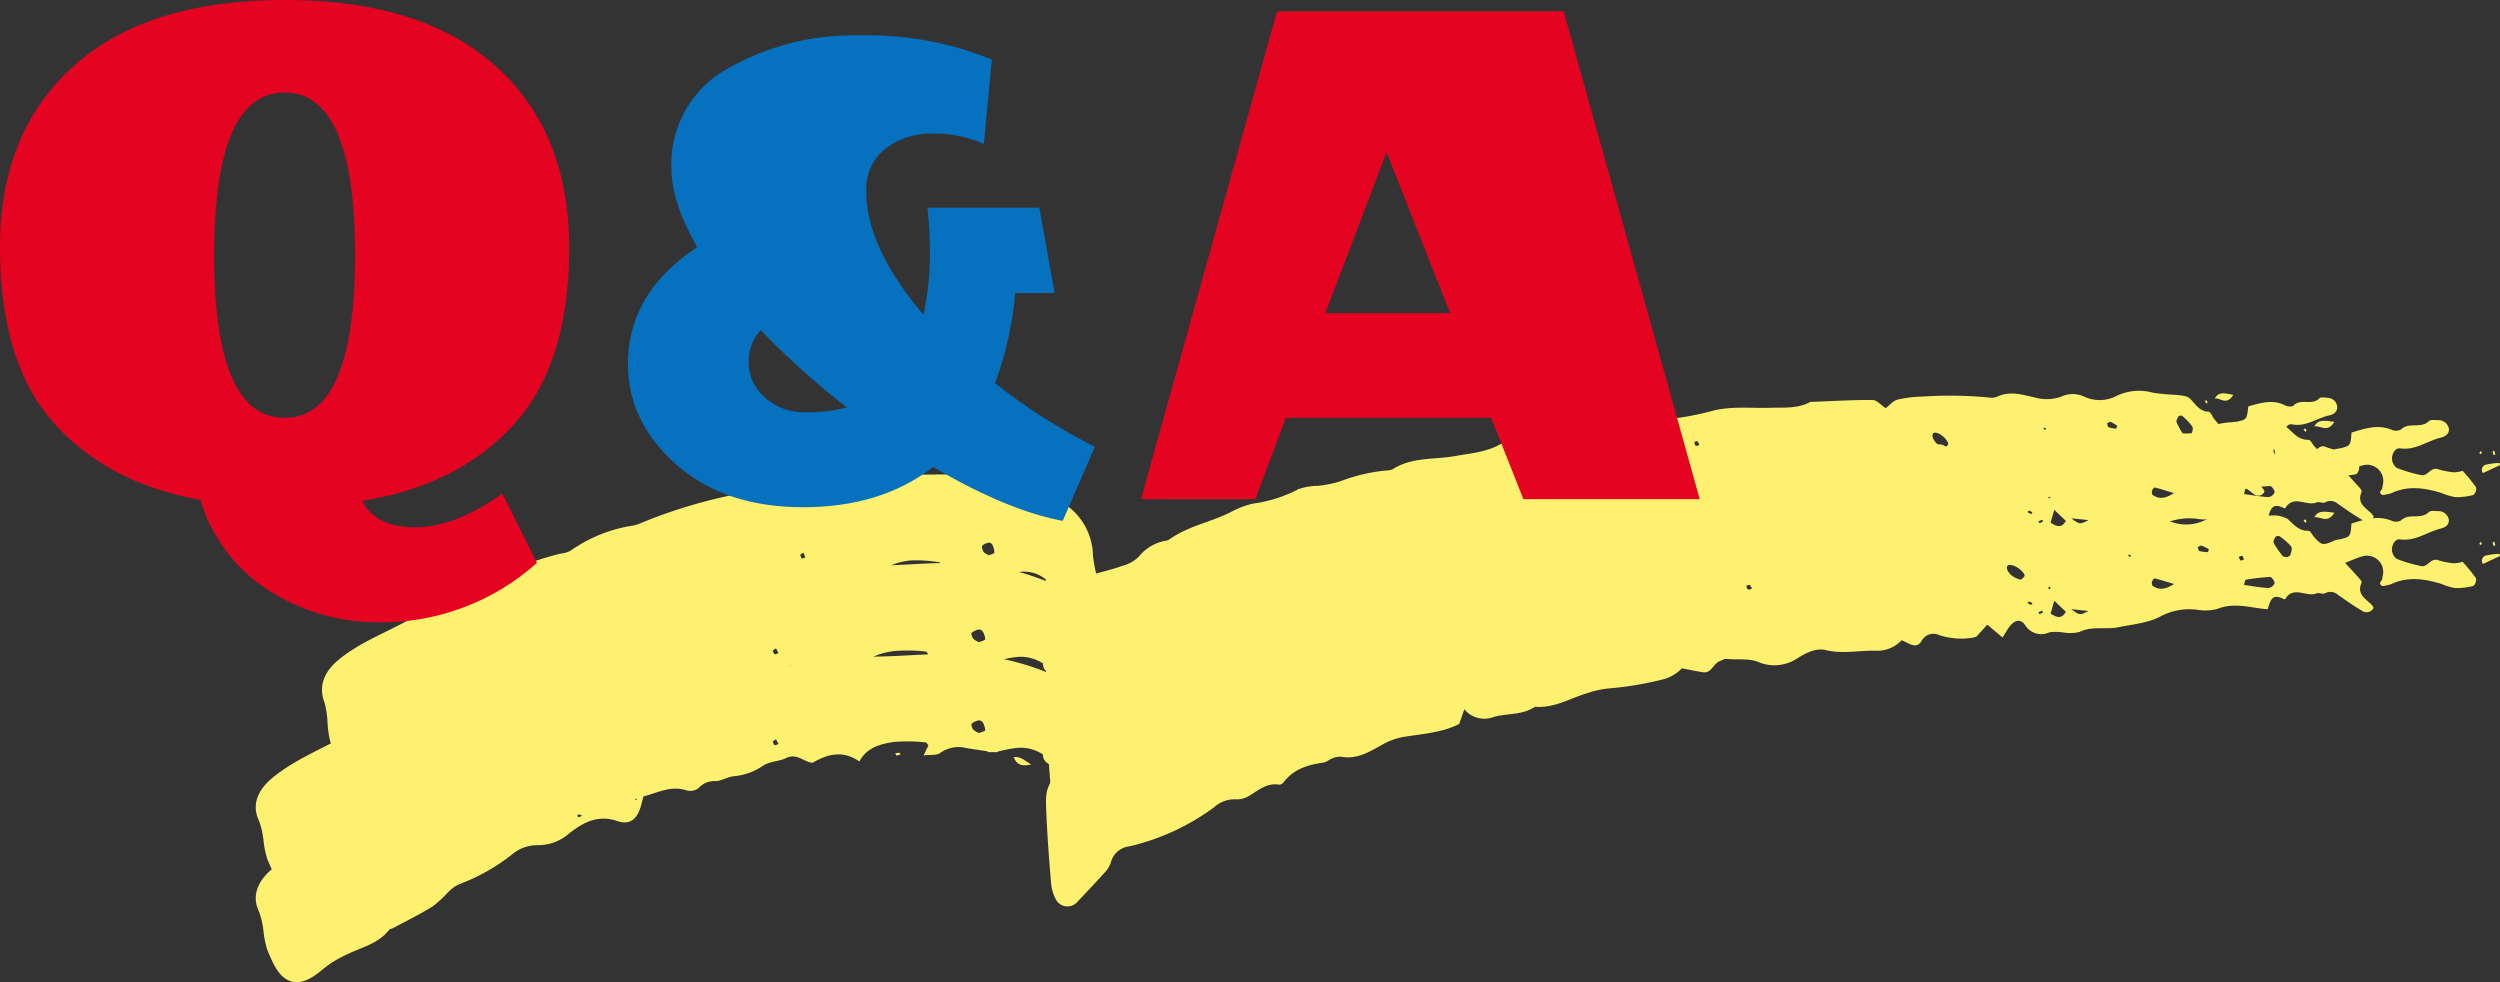<svg xmlns="http://www.w3.org/2000/svg" xmlns:xlink="http://www.w3.org/1999/xlink" width="341.588" height="134.2" viewBox="0 0 341.588 134.2"><rect x="0" y="0" width="341.588" height="134.2" fill="#333333" stroke="none"/><defs><style>.a{fill:#fef170;}.b{clip-path:url(#a);}.c{fill:#e50322;}.d{fill:#0571bf;}</style><clipPath id="a"><rect class="a" width="306.643" height="80.801"/></clipPath></defs><g transform="translate(-312.2 -6671.8)"><g transform="translate(347.145 6725.199)"><g class="b" transform="translate(0 0)"><path class="a" d="M100.033,41.451c-.95-.145-1.9-.3-2.845-.436a4.349,4.349,0,0,0-3.659.638c-.483.382-1.389.231-2.283.346.3-.61.482-.984.665-1.361-.12-.143-.237-.405-.363-.411a22.1,22.1,0,0,0-4.464-.057c-1.748.292-3.568.728-4.611,2.652-2.276-1.576-4.361-1-6.4.187-1.223-.1-2.108-1.393-3.636-.634-.95.472-2.159.367-3.214,1.093a8.212,8.212,0,0,1-3.818,1.362c-1.005.086-1.829.734-2.715.673a2.948,2.948,0,0,0-2.211.986,1.908,1.908,0,0,1-1.534.313c-2.142-.745-3.967.273-5.966.8l-.342,1.261c-.508,1.859-1.51,2.694-3.243,2.1-2.641-.913-4.7.225-6.531,1.659a6.371,6.371,0,0,1-4.357,1.638,5.384,5.384,0,0,0-3.5,1.28,26.876,26.876,0,0,1-7.238,4.072,5.018,5.018,0,0,0-1.513,1.108,17.1,17.1,0,0,1-2.111,1.932c-1.731,1.061-3.558,1.964-5.348,2.927-.187.1-.461.117-.577.266-1.557,1.985-4.005,2.425-6.082,3.5A14.379,14.379,0,0,0,9.43,71.009c-1.3,1.087-2.939,2.371-4.605,1.857-1.737-.537-2.476-2.517-3.2-4.162A12.355,12.355,0,0,1,1.077,66.2,11.656,11.656,0,0,0,.47,63.409c-1.116-2.285-.134-4.313,1.8-5.916,2.765-2.289,6.065-3.661,9.187-5.341,1.32-.711,2.66-1.391,4-2.073a7.578,7.578,0,0,1,2.324-1.087c2.488-.269,4.162-2.031,6.218-3.086A48.074,48.074,0,0,1,34.72,41.547a4.3,4.3,0,0,0,1.515-.476,22.887,22.887,0,0,1,9.092-3.82,5.692,5.692,0,0,0,1.217-.405,81.014,81.014,0,0,1,18.5-5.436,63.05,63.05,0,0,0,6.908-1.368c4.565-1.429,9.321-1.445,14.054-1.575,2.576-.073,5.148-.29,7.724-.331a34.5,34.5,0,0,1,15.394,2.954,8.675,8.675,0,0,1,5.326,7.168,19.189,19.189,0,0,0,.608,2.467c1.383-.432,2.637-.749,3.829-1.221a5.375,5.375,0,0,0,2.471-1.4,6.489,6.489,0,0,1,3.443-2.209c.3-.117.676-.1.921-.277,2.742-1.983,6.092-2.643,9.046-4.164a13.365,13.365,0,0,1,3.285-1.311,21.79,21.79,0,0,0,6.659-2.257,9.62,9.62,0,0,1,2.819-.589,17.49,17.49,0,0,0,3.434-.78,27.914,27.914,0,0,1,6.778-1.773,2.492,2.492,0,0,0,.94-.2c2.834-1.836,6.176-1.571,9.287-2.226,2.31-.485,4.664-.724,6.757-1.961a3.169,3.169,0,0,1,1.225-.26c1.38-.153,2.778-.191,4.139-.438,3.159-.568,6.3-1.229,9.449-1.863a2.293,2.293,0,0,0,1.139-.369,4.575,4.575,0,0,1,3.59-1.1,46.5,46.5,0,0,0,11.95-1.884c2.807-.778,5.738-.573,8.614-.783,2.018-.149,4.055-.038,5.9-1.061,3.105-.245,6.206-.554,9.315-.68.627-.025,1.282.64,2.012,1.036a5.986,5.986,0,0,1,1.708-1.244,19.591,19.591,0,0,1,3.766-.583,66.782,66.782,0,0,1,9.852-.311,2.576,2.576,0,0,0,1.255-.157c1.857-.921,3.787-.445,5.627-.161a7.045,7.045,0,0,0,4.022-.29,4.374,4.374,0,0,1,3.4-.136,5.948,5.948,0,0,0,4.9-.342,8.425,8.425,0,0,1,5.354-.652,32.709,32.709,0,0,0,3.529.139,3.934,3.934,0,0,1,2.127.453c.871.764,1.534,1.678,2.882,1.636.256-.008.518.6.8.9,1.076,1.137,1.116,1.135,2.889.371a3.786,3.786,0,0,1,.583-.1c1.458-.361,1.458-.363,1.592-2.165,1.783-.537,3.566-1.168,5.509-.373a1.451,1.451,0,0,0,1.246-.036c1.078-1.082,2.734-.069,3.81-1.147.233-.233.826-.151,1.248-.134a1.441,1.441,0,0,1,1.469,1.047c.153.718-.352,1.156-1.083,1.334-1.85.447-3.443,1.769-5.534,1.475-.711-.1-1.112.718-1.139,1.345a1.632,1.632,0,0,0,.657,1.318,19.728,19.728,0,0,0,3.338.986c.894.2,1.284-1.154,2.312-.808a9.858,9.858,0,0,0,2.163.426,4.459,4.459,0,0,0,1.189-.2,23.862,23.862,0,0,1,1.834,2.247,1.162,1.162,0,0,1-.35,1.043,8.589,8.589,0,0,1-2.511.294,8.188,8.188,0,0,1-1.846-.554c-2.289-.7-4.571-1.066-6.864.017a5.3,5.3,0,0,1-1.232.26c-.686-.38,0-.682.006-1.005s.143-.632.12-.942a2.219,2.219,0,0,0-2.906-2.09c-.694.189-1.353.506-2.316.875.579.625.994,1.041,1.376,1.489.334.394.992.98.89,1.208-.759,1.712.732,2.255,1.5,3.174a1.325,1.325,0,0,1,.145.273,1.083,1.083,0,0,1-1.664.352c-1.108-.64-2.15-1.4-3.212-2.123a1.5,1.5,0,0,0-1.771-.21c-.285.162-.816-.139-1.139,0-1.378.583-3.176-1.112-4.3.795-.019.032-.212-.01-.3-.057-1.588-.818-1.75.449-2.1,1.433-2.282-.161-4.517-.99-6.847-.048a6.725,6.725,0,0,1-2.843.111,8.389,8.389,0,0,0-4.913.9c-1.714.929-3.852,1.1-5.826,1.5-1.729.35-3.552-.2-5.272.64a5.475,5.475,0,0,1-2.232.069,6.381,6.381,0,0,0-1.886-.015,2.6,2.6,0,0,1-3.331-1.015c-.69-.927-1.513-.655-2.278.466-.235.344-.447.705-.789,1.252-.713-.6-1.317-1.1-2.083-1.75-.533.589-1,1.1-1.475,1.622a3.076,3.076,0,0,1-.608.172,9.888,9.888,0,0,1-4.448-.35,1.821,1.821,0,0,0-2.461.808c-.732,1.154-1.708.287-2.7-.132a4.585,4.585,0,0,1-3.654,1.435c-2.238-.036-4.448.472-6.726-.08-1.324-.321-2.7.375-3.875,1.116a5.668,5.668,0,0,1-5.457.466c-1.269-.48-2.828-.227-4.252-.38-.287-.031-.6.2-.906.311-.889.331-1.116,1.7-2.327,1.51-.936-.149-1.863-.35-2.836-.535a5.661,5.661,0,0,1-2.282,1.431,46.264,46.264,0,0,1-7.9,1.336,13.074,13.074,0,0,0-2.5.545c-2.455.7-4.706,2.175-7.406,1.94-1.683,1.162-3.728.873-5.578,1.376a3.54,3.54,0,0,1-4.066-1.034c-.3.871-.491,1.412-.7,2.008-2.224,1.137-4.712,1.328-7.143,1.7a9.217,9.217,0,0,0-3.277,1.076c-1.729.965-3.52,2.127-5.733,1.7a2.625,2.625,0,0,0-1.236.254c-.4.143-.757.493-1.162.548-2.163.3-4.141.915-5.511,2.782a.737.737,0,0,1-.583.231c-1.659-.26-2.794.77-4.062,1.542a3.208,3.208,0,0,1-1.834.464,4.172,4.172,0,0,0-2.958,1.093,31.476,31.476,0,0,1-11.6,5.339,2.922,2.922,0,0,0-2.5,2.2,3.416,3.416,0,0,1-.829,1.353c-1.215,1.355-2.465,2.679-3.719,4a1.791,1.791,0,0,1-2.983-.34,5.767,5.767,0,0,1-.629-2.142c-.264-3.1-.5-6.2-.64-9.308-.161-3.508-.111-3.51,1.678-6.348-.743-.617-2.161-.556-2.154-1.976a5.524,5.524,0,0,0-4-.835c-.734.078-1.454.287-2.18.436l.029.086-1.426-.01ZM271.672,18.71c1.116.151,2.217.355,3.327.417a1.077,1.077,0,0,0,.846-.642c.031-.279-.4-.881-.61-.873A29.241,29.241,0,0,0,271.88,18c-.078.011-.107.346-.208.711m5.845-3.783c.17-.1.451-.172.489-.31.105-.384.29-.936.113-1.164a8.161,8.161,0,0,0-1.6-1.4.571.571,0,0,0-.554.09c-.153.239-.346.634-.246.818a12.573,12.573,0,0,0,1.225,1.779c.1.132.376.128.571.189M98.839,38.944c.313-.138.822-.25.827-.386a2.188,2.188,0,0,0-.327-1.051.644.644,0,0,0-.524-.3,2.094,2.094,0,0,0-1,.461c-.1.1.052.6.222.814a2.616,2.616,0,0,0,.8.461M262.1,18.576c-1.259-.378-1.941-.6-2.637-.764-.09-.021-.321.269-.369.449s-.015.5.1.573c.718.476,1.475.659,2.9-.258m-20.914-.59a3.859,3.859,0,0,0,.434-.392.345.345,0,0,0,.055-.3c-.443-.806-1.668-1.506-2.226-1.275a.344.344,0,0,0-.18.239c-.04.717.889,1.548,1.917,1.727m4.057,4.632c.934.608,1.546.72,2.083-.247-.512-.487-.954-.91-1.58-1.506-.2.686-.333,1.158-.5,1.752m2.813-.6c1.183.858,1.183.858,2.368.248l-2.368-.248m18.692-7.792.12-.394a6.369,6.369,0,0,0-1-.491c-.147-.044-.361.138-.545.216.088.187.139.5.271.535a6.372,6.372,0,0,0,1.152.134m4.924,1.005c-.076-.17-.111-.405-.241-.483-.1-.061-.319.08-.485.13.082.168.126.394.26.483.088.057.306-.08.466-.13M70.629,40.1c.086.172.134.422.271.489.12.059.34-.092.518-.151l-.332-.655c-.153.105-.3.21-.457.317M255.972,14.824h.269a.91.91,0,0,0-.18-.269c-.034-.027-.153.059-.233.1l.143.174m-52.329,4c.086.178.132.436.269.5s.357-.075.543-.122c-.109-.17-.183-.394-.336-.491-.1-.063-.313.065-.476.109m41.5.461c.031-.084.09-.17.08-.248-.006-.042-.128-.071-.2-.105l-.111.254.227.1M243.756,22.7l.491-.271c-.071-.073-.166-.216-.21-.2a2.992,2.992,0,0,0-.482.243l.2.231M44.593,50.237a3.086,3.086,0,0,0-.478-.193c-.038-.01-.159.134-.159.206s.128.206.166.2a2.945,2.945,0,0,0,.47-.21m7.236-2.163.229.019-.1-.252Zm190.753-26.63c.059-.082.118-.164.178-.245a2.889,2.889,0,0,0-.478-.231c-.042-.011-.132.138-.2.212l.5.264" transform="translate(0 7.818)"/><path class="a" d="M149.939,8.782c-.919,1.565-1.922.47-2.744.627.558-1.026,1.445-.778,2.744-.627" transform="translate(134.074 7.871)"/><path class="a" d="M161.655,11.943l-2.333,1.095a.735.735,0,0,1,.47-1.162,8.934,8.934,0,0,1,1.8-.216c.021.094.044.189.067.283" transform="translate(144.988 10.62)"/><path class="a" d="M56.614,27.2c-1.1.239-1.9.231-2.425-1.007,1.076-.111,1.594.577,2.425,1.007" transform="translate(49.358 23.85)"/><path class="a" d="M45.94,26.279l-.22-.34a4,4,0,0,1,.581-.054c.057,0,.113.136.168.208-.176.063-.354.124-.529.185" transform="translate(41.644 23.577)"/><path class="a" d="M159.2,11.239l-.218-.155c.08-.1.162-.193.243-.29a.774.774,0,0,1,.105.258c0,.061-.084.124-.13.187" transform="translate(144.815 9.832)"/><path class="a" d="M160.1,11.421a2.56,2.56,0,0,1-.153-.472c-.008-.048.126-.117.195-.176a2.943,2.943,0,0,1,.157.476c.008.046-.128.115-.2.172" transform="translate(145.692 9.812)"/><path class="a" d="M146.837,9.422c-.04.084-.078.17-.118.254-.1-.117-.2-.235-.3-.352.082-.044.176-.138.239-.12s.118.141.176.218" transform="translate(133.37 8.381)"/><path class="a" d="M100.033,34.952c-.95-.147-1.9-.3-2.845-.436a4.349,4.349,0,0,0-3.659.638c-.483.382-1.389.231-2.283.346.3-.61.482-.984.665-1.361-.12-.143-.237-.405-.363-.411a22.1,22.1,0,0,0-4.464-.057c-1.748.29-3.568.728-4.611,2.652-2.276-1.576-4.361-1-6.4.187-1.223-.1-2.108-1.393-3.636-.634-.95.472-2.159.367-3.214,1.093a8.212,8.212,0,0,1-3.818,1.362c-1.005.086-1.829.734-2.715.673a2.948,2.948,0,0,0-2.211.986,1.908,1.908,0,0,1-1.534.313c-2.142-.745-3.967.273-5.966.8l-.342,1.261c-.508,1.859-1.51,2.694-3.243,2.1-2.641-.913-4.7.225-6.531,1.659a6.371,6.371,0,0,1-4.357,1.638,5.384,5.384,0,0,0-3.5,1.28,26.876,26.876,0,0,1-7.238,4.072,5.018,5.018,0,0,0-1.513,1.108,17.253,17.253,0,0,1-2.111,1.932c-1.731,1.061-3.558,1.964-5.348,2.927-.187.1-.461.117-.577.266-1.557,1.985-4.005,2.425-6.082,3.5A14.378,14.378,0,0,0,9.43,64.51c-1.3,1.087-2.939,2.371-4.605,1.857-1.737-.537-2.476-2.517-3.2-4.162A12.355,12.355,0,0,1,1.077,59.7,11.656,11.656,0,0,0,.47,56.91c-1.116-2.285-.134-4.313,1.8-5.916,2.765-2.289,6.065-3.661,9.187-5.341,1.32-.711,2.66-1.391,4-2.073a7.578,7.578,0,0,1,2.324-1.087c2.488-.269,4.162-2.033,6.218-3.086A48.074,48.074,0,0,1,34.72,35.048a4.26,4.26,0,0,0,1.515-.478,22.911,22.911,0,0,1,9.092-3.818,5.692,5.692,0,0,0,1.217-.405,81.013,81.013,0,0,1,18.5-5.436,62.612,62.612,0,0,0,6.908-1.37c4.565-1.427,9.321-1.443,14.054-1.573,2.576-.073,5.148-.29,7.724-.331a34.5,34.5,0,0,1,15.394,2.954,8.675,8.675,0,0,1,5.326,7.168,19.267,19.267,0,0,0,.608,2.467c1.383-.432,2.637-.749,3.829-1.221a5.375,5.375,0,0,0,2.471-1.4,6.489,6.489,0,0,1,3.443-2.209c.3-.117.676-.1.921-.277,2.742-1.983,6.092-2.643,9.046-4.164a13.365,13.365,0,0,1,3.285-1.311,21.742,21.742,0,0,0,6.659-2.259,9.682,9.682,0,0,1,2.819-.587,17.49,17.49,0,0,0,3.434-.78,27.827,27.827,0,0,1,6.778-1.773,2.53,2.53,0,0,0,.94-.2c2.834-1.838,6.176-1.571,9.287-2.226,2.31-.485,4.664-.724,6.757-1.961a3.169,3.169,0,0,1,1.225-.26c1.38-.153,2.778-.191,4.139-.438,3.159-.568,6.3-1.229,9.449-1.863a2.293,2.293,0,0,0,1.139-.369,4.584,4.584,0,0,1,3.59-1.106,46.579,46.579,0,0,0,11.95-1.882c2.807-.778,5.738-.573,8.614-.783,2.018-.149,4.055-.038,5.9-1.061,3.105-.245,6.206-.554,9.315-.68.627-.025,1.282.64,2.012,1.036A5.986,5.986,0,0,1,233.776,5.2a19.591,19.591,0,0,1,3.766-.583,66.782,66.782,0,0,1,9.852-.311,2.576,2.576,0,0,0,1.255-.157c1.857-.921,3.787-.445,5.627-.161A7.045,7.045,0,0,0,258.3,3.7a4.374,4.374,0,0,1,3.4-.136,5.955,5.955,0,0,0,4.9-.342,8.438,8.438,0,0,1,5.354-.654,32.224,32.224,0,0,0,3.529.141,3.934,3.934,0,0,1,2.127.453c.871.764,1.534,1.678,2.882,1.636.256-.008.518.6.8.9,1.076,1.137,1.116,1.135,2.889.371a3.786,3.786,0,0,1,.583-.1c1.458-.361,1.458-.363,1.592-2.165,1.783-.537,3.566-1.168,5.509-.373a1.451,1.451,0,0,0,1.246-.036c1.078-1.082,2.734-.069,3.81-1.147.233-.233.826-.151,1.248-.134a1.441,1.441,0,0,1,1.469,1.047c.153.718-.352,1.156-1.083,1.334-1.85.447-3.443,1.769-5.534,1.475-.711-.1-1.112.718-1.139,1.345a1.632,1.632,0,0,0,.657,1.318,19.728,19.728,0,0,0,3.338.986c.894.2,1.284-1.154,2.312-.808a9.858,9.858,0,0,0,2.163.426,4.459,4.459,0,0,0,1.189-.2,23.62,23.62,0,0,1,1.834,2.247,1.156,1.156,0,0,1-.35,1.041,8.59,8.59,0,0,1-2.511.3,8.187,8.187,0,0,1-1.846-.554c-2.289-.7-4.571-1.066-6.864.017a5.3,5.3,0,0,1-1.232.26c-.686-.38,0-.682.006-1.005s.143-.634.12-.942a2.218,2.218,0,0,0-2.906-2.09c-.694.189-1.353.506-2.316.875.579.625.994,1.041,1.376,1.489.334.394.992.978.89,1.208-.759,1.712.732,2.255,1.5,3.174a1.325,1.325,0,0,1,.145.273,1.084,1.084,0,0,1-1.664.352c-1.108-.64-2.15-1.4-3.212-2.123a1.5,1.5,0,0,0-1.771-.21c-.285.162-.816-.139-1.139,0-1.378.583-3.176-1.114-4.3.795-.019.032-.212-.01-.3-.057-1.588-.818-1.75.449-2.1,1.433-2.282-.162-4.517-.99-6.847-.048a6.725,6.725,0,0,1-2.843.111,8.389,8.389,0,0,0-4.913.9c-1.714.929-3.852,1.1-5.826,1.5-1.729.35-3.552-.2-5.272.64a5.475,5.475,0,0,1-2.232.069,6.381,6.381,0,0,0-1.886-.015,2.6,2.6,0,0,1-3.331-1.015c-.69-.927-1.513-.655-2.278.464-.235.346-.447.707-.789,1.254-.713-.6-1.317-1.1-2.083-1.75-.533.589-1,1.1-1.475,1.622a3.076,3.076,0,0,1-.608.172,9.888,9.888,0,0,1-4.448-.35,1.821,1.821,0,0,0-2.461.808c-.732,1.154-1.708.287-2.7-.134a4.58,4.58,0,0,1-3.654,1.437c-2.238-.036-4.448.472-6.726-.08-1.324-.321-2.7.375-3.875,1.116a5.668,5.668,0,0,1-5.457.466c-1.269-.48-2.828-.227-4.252-.38-.287-.031-.6.2-.906.311-.889.331-1.116,1.7-2.327,1.51-.936-.149-1.863-.35-2.836-.535a5.661,5.661,0,0,1-2.282,1.431,46.264,46.264,0,0,1-7.9,1.336,12.93,12.93,0,0,0-2.5.545c-2.455.7-4.706,2.175-7.406,1.94-1.683,1.162-3.728.873-5.578,1.376a3.54,3.54,0,0,1-4.066-1.034c-.3.871-.491,1.412-.7,2.008-2.224,1.137-4.712,1.328-7.143,1.7a9.217,9.217,0,0,0-3.277,1.076c-1.729.965-3.52,2.127-5.733,1.7a2.6,2.6,0,0,0-1.236.254c-.4.141-.757.493-1.162.548-2.163.3-4.141.915-5.511,2.78a.732.732,0,0,1-.583.233c-1.659-.26-2.794.77-4.062,1.542a3.208,3.208,0,0,1-1.834.464,4.172,4.172,0,0,0-2.958,1.093,31.476,31.476,0,0,1-11.6,5.339,2.922,2.922,0,0,0-2.5,2.2,3.416,3.416,0,0,1-.829,1.353c-1.215,1.355-2.465,2.679-3.719,4a1.791,1.791,0,0,1-2.983-.34,5.767,5.767,0,0,1-.629-2.142c-.264-3.1-.5-6.2-.64-9.308-.161-3.508-.111-3.51,1.678-6.348-.743-.617-2.161-.556-2.154-1.976a5.514,5.514,0,0,0-4-.835c-.734.078-1.454.287-2.18.436l.029.086-1.426-.01ZM271.672,12.211c1.116.151,2.217.355,3.327.417a1.077,1.077,0,0,0,.846-.642c.031-.281-.4-.881-.61-.873a29.24,29.24,0,0,0-3.355.388c-.078.011-.107.346-.208.711m5.845-3.783c.17-.1.451-.174.489-.311.105-.382.29-.934.113-1.162a8.161,8.161,0,0,0-1.6-1.4.571.571,0,0,0-.554.09c-.153.237-.346.634-.246.818a12.573,12.573,0,0,0,1.225,1.779c.1.132.376.128.571.189M98.839,32.445c.313-.138.822-.25.827-.386a2.188,2.188,0,0,0-.327-1.051.644.644,0,0,0-.524-.3,2.094,2.094,0,0,0-1,.461c-.1.1.052.6.222.814a2.616,2.616,0,0,0,.8.461M262.1,12.076c-1.259-.376-1.941-.6-2.637-.762-.09-.021-.321.269-.369.447s-.015.5.1.575c.718.476,1.475.659,2.9-.26m-20.914-.589a3.86,3.86,0,0,0,.434-.392.345.345,0,0,0,.055-.3c-.443-.806-1.668-1.506-2.226-1.275a.344.344,0,0,0-.18.239c-.04.717.889,1.546,1.917,1.727m4.057,4.632c.934.608,1.546.72,2.083-.246-.512-.487-.954-.91-1.58-1.506-.2.686-.333,1.158-.5,1.752m2.813-.6c1.183.858,1.183.858,2.368.248l-2.368-.248m18.692-7.792c.04-.132.08-.264.12-.394a6.369,6.369,0,0,0-1-.491c-.147-.044-.361.138-.545.216.088.187.139.5.271.535a6.372,6.372,0,0,0,1.152.134m4.924,1.005c-.076-.17-.111-.405-.241-.483-.1-.061-.319.078-.485.13.082.168.126.394.26.483.088.057.306-.08.466-.13M70.629,33.6c.086.172.134.422.271.489.12.059.34-.092.518-.151l-.332-.655c-.153.105-.3.21-.457.317M255.972,8.325h.269a.946.946,0,0,0-.18-.271c-.034-.025-.153.061-.233.1l.143.174m-52.329,4c.086.178.132.436.269.5s.357-.075.543-.122c-.109-.17-.183-.394-.336-.493-.1-.061-.313.067-.476.111m41.5.461c.031-.084.09-.17.08-.248-.006-.042-.128-.071-.2-.105-.036.084-.075.168-.111.254l.227.1M243.756,16.2l.491-.271c-.071-.073-.166-.218-.21-.2a2.992,2.992,0,0,0-.482.243l.2.231M44.593,43.738a3.3,3.3,0,0,0-.478-.195c-.038-.008-.159.136-.159.206s.128.208.166.2a2.945,2.945,0,0,0,.47-.21m7.236-2.163.229.019-.1-.252Zm190.753-26.63.178-.247a3.038,3.038,0,0,0-.478-.229c-.042-.013-.132.136-.2.212l.5.264" transform="translate(0 1.898)"/><path class="a" d="M149.939,2.283c-.919,1.567-1.922.47-2.744.627.558-1.024,1.445-.778,2.744-.627" transform="translate(134.074 1.952)"/><path class="a" d="M161.655,5.445,159.322,6.54a.735.735,0,0,1,.47-1.162,8.934,8.934,0,0,1,1.8-.216c.021.094.044.189.067.283" transform="translate(144.988 4.702)"/><path class="a" d="M56.614,20.7c-1.1.239-1.9.231-2.425-1.007,1.076-.111,1.594.577,2.425,1.007" transform="translate(49.358 17.931)"/><path class="a" d="M45.94,19.781l-.22-.34a4,4,0,0,1,.581-.054c.057,0,.113.136.168.208-.176.063-.354.124-.529.185" transform="translate(41.644 17.658)"/><path class="a" d="M159.2,4.739l-.218-.155c.08-.1.162-.193.243-.289a.75.75,0,0,1,.105.256c0,.061-.084.124-.13.187" transform="translate(144.815 3.913)"/><path class="a" d="M160.1,4.922a2.514,2.514,0,0,1-.153-.472c-.008-.048.126-.117.195-.176a2.943,2.943,0,0,1,.157.476c.008.046-.128.115-.2.172" transform="translate(145.692 3.893)"/><path class="a" d="M146.837,2.923c-.04.084-.078.17-.118.254-.1-.117-.2-.235-.3-.352.082-.044.176-.138.239-.12s.118.141.176.218" transform="translate(133.37 2.462)"/><path class="a" d="M96.793,25.033c-.858-.189-1.712-.386-2.57-.562a3.681,3.681,0,0,0-3.363.478c-.459.361-1.276.17-2.1.245l.673-1.33c-.1-.149-.2-.415-.311-.426a18.359,18.359,0,0,0-4.061-.254c-1.607.214-3.285.569-4.326,2.448-2-1.676-3.923-1.194-5.836-.1-1.108-.157-1.852-1.485-3.279-.793-.889.43-1.985.269-2.981.95A7.07,7.07,0,0,1,65.1,26.884c-.921.042-1.7.654-2.505.554-.934-.118-1.42.388-2.062.887a1.615,1.615,0,0,1-1.41.245c-1.915-.837-3.627.1-5.471.533-.136.453-.254.85-.375,1.246-.55,1.834-1.5,2.626-3.054,1.951-2.36-1.028-4.286.017-6.027,1.368a5.512,5.512,0,0,1-4.045,1.445,4.651,4.651,0,0,0-3.25,1.125,23.981,23.981,0,0,1-6.787,3.747,4.617,4.617,0,0,0-1.429,1.041,16.461,16.461,0,0,1-2.018,1.838c-1.626.98-3.333,1.8-5.008,2.687-.176.092-.426.1-.539.241-1.515,1.915-3.766,2.245-5.708,3.229a12.887,12.887,0,0,0-2.545,1.546c-1.238,1.028-2.79,2.241-4.282,1.653-1.555-.611-2.133-2.624-2.717-4.3a13.281,13.281,0,0,1-.371-2.53,12.8,12.8,0,0,0-.42-2.809c-.906-2.333.086-4.315,1.926-5.83,2.627-2.165,5.7-3.392,8.622-4.93,1.238-.652,2.49-1.273,3.741-1.9a6.672,6.672,0,0,1,2.169-.984c2.278-.161,3.887-1.846,5.809-2.809a41.6,41.6,0,0,1,9.975-3.881,3.686,3.686,0,0,0,1.4-.411,19.977,19.977,0,0,1,8.465-3.415,4.873,4.873,0,0,0,1.127-.35A68.887,68.887,0,0,1,65.42,13.462,52.758,52.758,0,0,0,71.776,12.4c4.229-1.225,8.559-1.032,12.873-.954,2.348.042,4.7-.061,7.049.011a29.067,29.067,0,0,1,13.875,3.627,8.624,8.624,0,0,1,4.5,7.4,20.724,20.724,0,0,0,.436,2.49c1.28-.371,2.436-.632,3.545-1.051a4.825,4.825,0,0,0,2.318-1.294,5.9,5.9,0,0,1,3.243-2.056c.277-.1.621-.071.852-.237,2.593-1.859,5.673-2.371,8.436-3.759a11.6,11.6,0,0,1,3.054-1.166,18.73,18.73,0,0,0,6.174-1.962,8.13,8.13,0,0,1,2.593-.462,14.762,14.762,0,0,0,3.164-.627,23.586,23.586,0,0,1,6.258-1.473,2.125,2.125,0,0,0,.866-.161c2.669-1.71,5.7-1.3,8.563-1.813,2.127-.384,4.284-.518,6.249-1.662a2.651,2.651,0,0,1,1.127-.2c1.263-.092,2.538-.069,3.789-.254,2.9-.43,5.8-.952,8.693-1.447.363-.063.822-.075,1.057-.319a3.934,3.934,0,0,1,3.323-.946A38.979,38.979,0,0,0,194.785,2.72c2.593-.652,5.251-.321,7.88-.4,1.844-.059,3.694.141,5.429-.8,2.838-.107,5.677-.279,8.513-.268.573,0,1.137.7,1.783,1.122.5-.376,1.007-1.011,1.617-1.168a16.521,16.521,0,0,1,3.457-.417,55.56,55.56,0,0,1,8.987.122,2.144,2.144,0,0,0,1.15-.1c1.735-.839,3.468-.277,5.131.088a5.89,5.89,0,0,0,3.676-.113A3.663,3.663,0,0,1,245.513.8a5,5,0,0,0,4.473-.128,7.077,7.077,0,0,1,4.907-.417,26.838,26.838,0,0,0,3.2.3c.663.088,1.5.107,1.917.547.757.8,1.317,1.743,2.543,1.76.235,0,.443.619.686.932.927,1.183.963,1.183,2.614.5a3.055,3.055,0,0,1,.537-.076c1.343-.3,1.343-.3,1.552-2.092,1.651-.459,3.3-1.011,5.033-.13.325.164.929.227,1.137.019,1.034-1.034,2.494.052,3.525-.978.222-.222.759-.115,1.143-.08a1.336,1.336,0,0,1,1.288,1.112c.1.724-.376,1.139-1.051,1.284-1.706.365-3.222,1.617-5.11,1.231-.642-.13-1.049.669-1.1,1.294a1.689,1.689,0,0,0,.533,1.345,16.6,16.6,0,0,0,2.994,1.131c.8.243,1.223-1.1,2.144-.705a8.311,8.311,0,0,0,1.947.522,3.791,3.791,0,0,0,1.093-.145,23.459,23.459,0,0,1,1.561,2.326,1.225,1.225,0,0,1-.369,1.026,7.137,7.137,0,0,1-2.3.183,6.892,6.892,0,0,1-1.653-.634c-2.05-.8-4.11-1.267-6.25-.285a4.517,4.517,0,0,1-1.135.206c-.606-.411.031-.682.054-1.005s.162-.627.155-.936a2.058,2.058,0,0,0-2.545-2.215c-.642.159-1.257.445-2.152.772.5.65.856,1.083,1.181,1.548.287.407.856,1.022.753,1.246-.772,1.676.558,2.283,1.211,3.235a1.612,1.612,0,0,1,.118.279.941.941,0,0,1-1.531.279c-.98-.69-1.89-1.5-2.824-2.262a1.271,1.271,0,0,0-1.6-.287c-.268.149-.736-.176-1.038-.054-1.284.52-2.838-1.254-3.952.6-.019.031-.193-.019-.275-.071-1.4-.887-1.613.371-1.978,1.34-2.069-.262-4.064-1.189-6.231-.35a5.561,5.561,0,0,1-2.593-.015,7.083,7.083,0,0,0-4.517.68c-1.605.85-3.56.934-5.377,1.244-1.592.273-3.226-.357-4.833.407-.568.271-1.349.008-2.033-.031a5.338,5.338,0,0,0-1.718-.1,2.262,2.262,0,0,1-2.983-1.16c-.583-.955-1.347-.72-2.1.365-.231.334-.441.686-.782,1.217-.617-.629-1.145-1.164-1.81-1.84-.514.564-.967,1.059-1.422,1.554a2.435,2.435,0,0,1-.562.145,8.231,8.231,0,0,1-4.034-.545,1.592,1.592,0,0,0-2.28.7c-.722,1.118-1.569.208-2.452-.252a4,4,0,0,1-3.4,1.273c-2.035-.134-4.072.277-6.12-.376-1.19-.378-2.476.256-3.581.944a4.78,4.78,0,0,1-4.993.225c-1.133-.533-2.562-.352-3.852-.566-.26-.044-.56.172-.841.271-.826.29-1.1,1.649-2.192,1.4-.845-.191-1.68-.43-2.555-.657a5.132,5.132,0,0,1-2.146,1.326,38.542,38.542,0,0,1-7.259.988,11,11,0,0,0-2.306.434c-2.268.59-4.389,1.966-6.837,1.613-1.588,1.085-3.436.707-5.144,1.127a3.044,3.044,0,0,1-3.654-1.211c-.317.856-.514,1.389-.732,1.976-2.079,1.038-4.353,1.118-6.585,1.38a7.909,7.909,0,0,0-3.036.932c-1.62.887-3.308,1.968-5.3,1.447a2.211,2.211,0,0,0-1.139.2c-.373.124-.713.459-1.083.5a6.72,6.72,0,0,0-5.154,2.534.632.632,0,0,1-.541.206c-1.5-.331-2.582.648-3.774,1.362a2.7,2.7,0,0,1-1.691.382,3.62,3.62,0,0,0-2.748.963,27.586,27.586,0,0,1-10.819,4.821,2.759,2.759,0,0,0-2.381,2.083,3.471,3.471,0,0,1-.822,1.315c-1.171,1.3-2.373,2.568-3.579,3.831a1.56,1.56,0,0,1-2.7-.47,6.2,6.2,0,0,1-.47-2.167c-.09-3.107-.155-6.216-.134-9.325.025-3.512.069-3.512,1.834-6.266-.646-.652-1.941-.652-1.865-2.069a4.679,4.679,0,0,0-3.6-1.011,19.727,19.727,0,0,0-2.006.34l.023.088c-.432-.025-.866-.05-1.3-.073ZM254.173,9.868c1.009.2,2,.453,3.01.564a1,1,0,0,0,.8-.6c.042-.279-.319-.9-.512-.9a24.833,24.833,0,0,0-3.075.241c-.071.008-.113.34-.224.7m5.505-3.522c.161-.094.42-.153.461-.289.113-.376.31-.921.159-1.156A7.722,7.722,0,0,0,258.91,3.43a.482.482,0,0,0-.508.065c-.151.231-.346.619-.264.806a12.623,12.623,0,0,0,1.028,1.831c.088.136.336.145.512.214M95.826,22.474c.292-.122.761-.214.772-.348a2.328,2.328,0,0,0-.247-1.064c-.069-.161-.323-.348-.462-.321a1.837,1.837,0,0,0-.936.417c-.1.1.019.6.164.822s.453.327.709.495M245.463,9.314c-1.129-.432-1.739-.688-2.366-.879-.08-.025-.3.256-.355.432s-.038.495.065.577c.631.506,1.311.722,2.656-.13M226.448,7.8a3.634,3.634,0,0,0,.413-.373.361.361,0,0,0,.065-.3c-.363-.825-1.447-1.578-1.964-1.372a.344.344,0,0,0-.176.231c-.071.715.736,1.584,1.662,1.81m3.47,4.8c.822.65,1.372.787,1.909-.153l-1.366-1.575c-.212.676-.359,1.143-.543,1.727m2.591-.472c1.036.908,1.036.908,2.142.352l-2.142-.352M249.9,5.173c.042-.128.086-.258.13-.386a5.54,5.54,0,0,0-.889-.535c-.13-.05-.334.12-.506.191.073.191.105.5.222.548a5.251,5.251,0,0,0,1.043.182m4.435,1.221c-.061-.172-.08-.409-.195-.493-.088-.065-.294.065-.449.109.067.172.1.4.214.493.076.063.283-.065.43-.109m-184.256,16c.073.176.1.428.225.5.105.063.313-.078.478-.13-.09-.222-.18-.445-.271-.669l-.432.3M240.067,5.3c.08,0,.162.008.245.013a.9.9,0,0,0-.151-.279c-.029-.027-.143.054-.218.086.042.061.082.12.124.18M192.225,6.99c.071.182.1.439.222.516s.329-.057.5-.1c-.09-.174-.145-.4-.281-.506-.084-.065-.289.054-.439.09m37.764,2.285a.676.676,0,0,0,.086-.243c0-.044-.113-.078-.172-.115l-.115.248.2.109m-1.426,3.348c.153-.084.306-.168.461-.25-.063-.076-.141-.224-.183-.212a2.577,2.577,0,0,0-.449.222l.172.241M45.889,31.369a2.626,2.626,0,0,0-.426-.216c-.034-.01-.151.128-.155.2s.107.212.141.2a2.373,2.373,0,0,0,.44-.187m6.694-1.842.206.029-.075-.256ZM227.554,11.32l.174-.237a2.611,2.611,0,0,0-.424-.252c-.038-.013-.126.132-.191.2l.441.287" transform="translate(4.315 -0.001)"/><path class="a" d="M142.608.384c-.911,1.523-1.773.384-2.528.5.556-1,1.353-.711,2.528-.5" transform="translate(127.593 0.164)"/><path class="a" d="M153.13,4.034l-2.18.992a.756.756,0,0,1,.487-1.141,7.431,7.431,0,0,1,1.643-.136c.015.094.033.189.05.285" transform="translate(137.393 3.415)"/><path class="a" d="M56.726,14.7c-1.017.191-1.739.147-2.159-1.112.984-.063,1.424.646,2.159,1.112" transform="translate(49.703 12.374)"/><path class="a" d="M47.053,13.3l-.183-.35a3.313,3.313,0,0,1,.531-.029c.054.006.1.141.143.218l-.491.161" transform="translate(42.692 11.769)"/><path class="a" d="M150.916,3.268c-.063-.055-.128-.109-.191-.164.078-.094.157-.185.237-.279a.876.876,0,0,1,.082.264c0,.061-.082.12-.128.18" transform="translate(137.289 2.573)"/><path class="a" d="M151.724,3.49a2.809,2.809,0,0,1-.117-.478c0-.048.12-.111.185-.166a2.861,2.861,0,0,1,.12.482c0,.046-.122.107-.189.162" transform="translate(138.092 2.592)"/><path class="a" d="M139.738.909l-.12.248-.252-.363c.076-.04.168-.13.224-.109s.1.145.149.224" transform="translate(126.942 0.621)"/></g></g><path class="c" d="M2.2-34.43q0-15.73,10.065-24.75t28.82-9.02q18.755,0,28.82,9.02T79.97-34.32q0,15.84-7.59,24.145T51.7.22q1.76,3.63,7.205,3.63T70.84-.77l4.73,9.46a31.724,31.724,0,0,1-21.45,8.14,27.666,27.666,0,0,1-15.18-4.345A22.013,22.013,0,0,1,29.59.11Q16.83-2.2,9.515-10.45T2.2-34.43Zm48.51,1.1q0-22.22-9.625-22.22T31.46-33.33q0,22.22,9.625,22.22T50.71-33.33Z" transform="translate(310 6740)"/><path class="c" d="M53.35,0l-4.4-11.11H20.9L16.72,0H1.1L19.69-66.66H58.85L77.44,0ZM43.34-25.41l-8.69-22-8.36,22Z" transform="translate(467 6740)"/><path class="d" d="M41.69-4.4Q34.65,1.1,23.925,1.1T6.6-4.73Q0-10.56,0-18.48q0-9.68,9.46-15.95Q5.94-40.59,5.94-45.21A14.839,14.839,0,0,1,13.585-58.8a34.639,34.639,0,0,1,18.1-4.565,45.026,45.026,0,0,1,18.04,3.3l-1.1,11.55a16.266,16.266,0,0,0-6.93-1.43,10.313,10.313,0,0,0-6.49,2.035,6.983,6.983,0,0,0-2.64,5.885q0,7.59,7.81,16.83a38.5,38.5,0,0,0,.88-7.92,61.273,61.273,0,0,0-.33-6.71H56.21L58.3-28.16H52.91a47.474,47.474,0,0,1-2.75,12.32A81.349,81.349,0,0,0,63.8-7.15L59.4,2.97Q51.81,1.54,41.69-4.4ZM16.5-18.645a6.264,6.264,0,0,0,2.2,4.73,7.863,7.863,0,0,0,5.555,2.035,20.9,20.9,0,0,0,5.665-.66A104.043,104.043,0,0,1,18.15-23.1,6.256,6.256,0,0,0,16.5-18.645Z" transform="translate(398 6740)"/></g></svg>